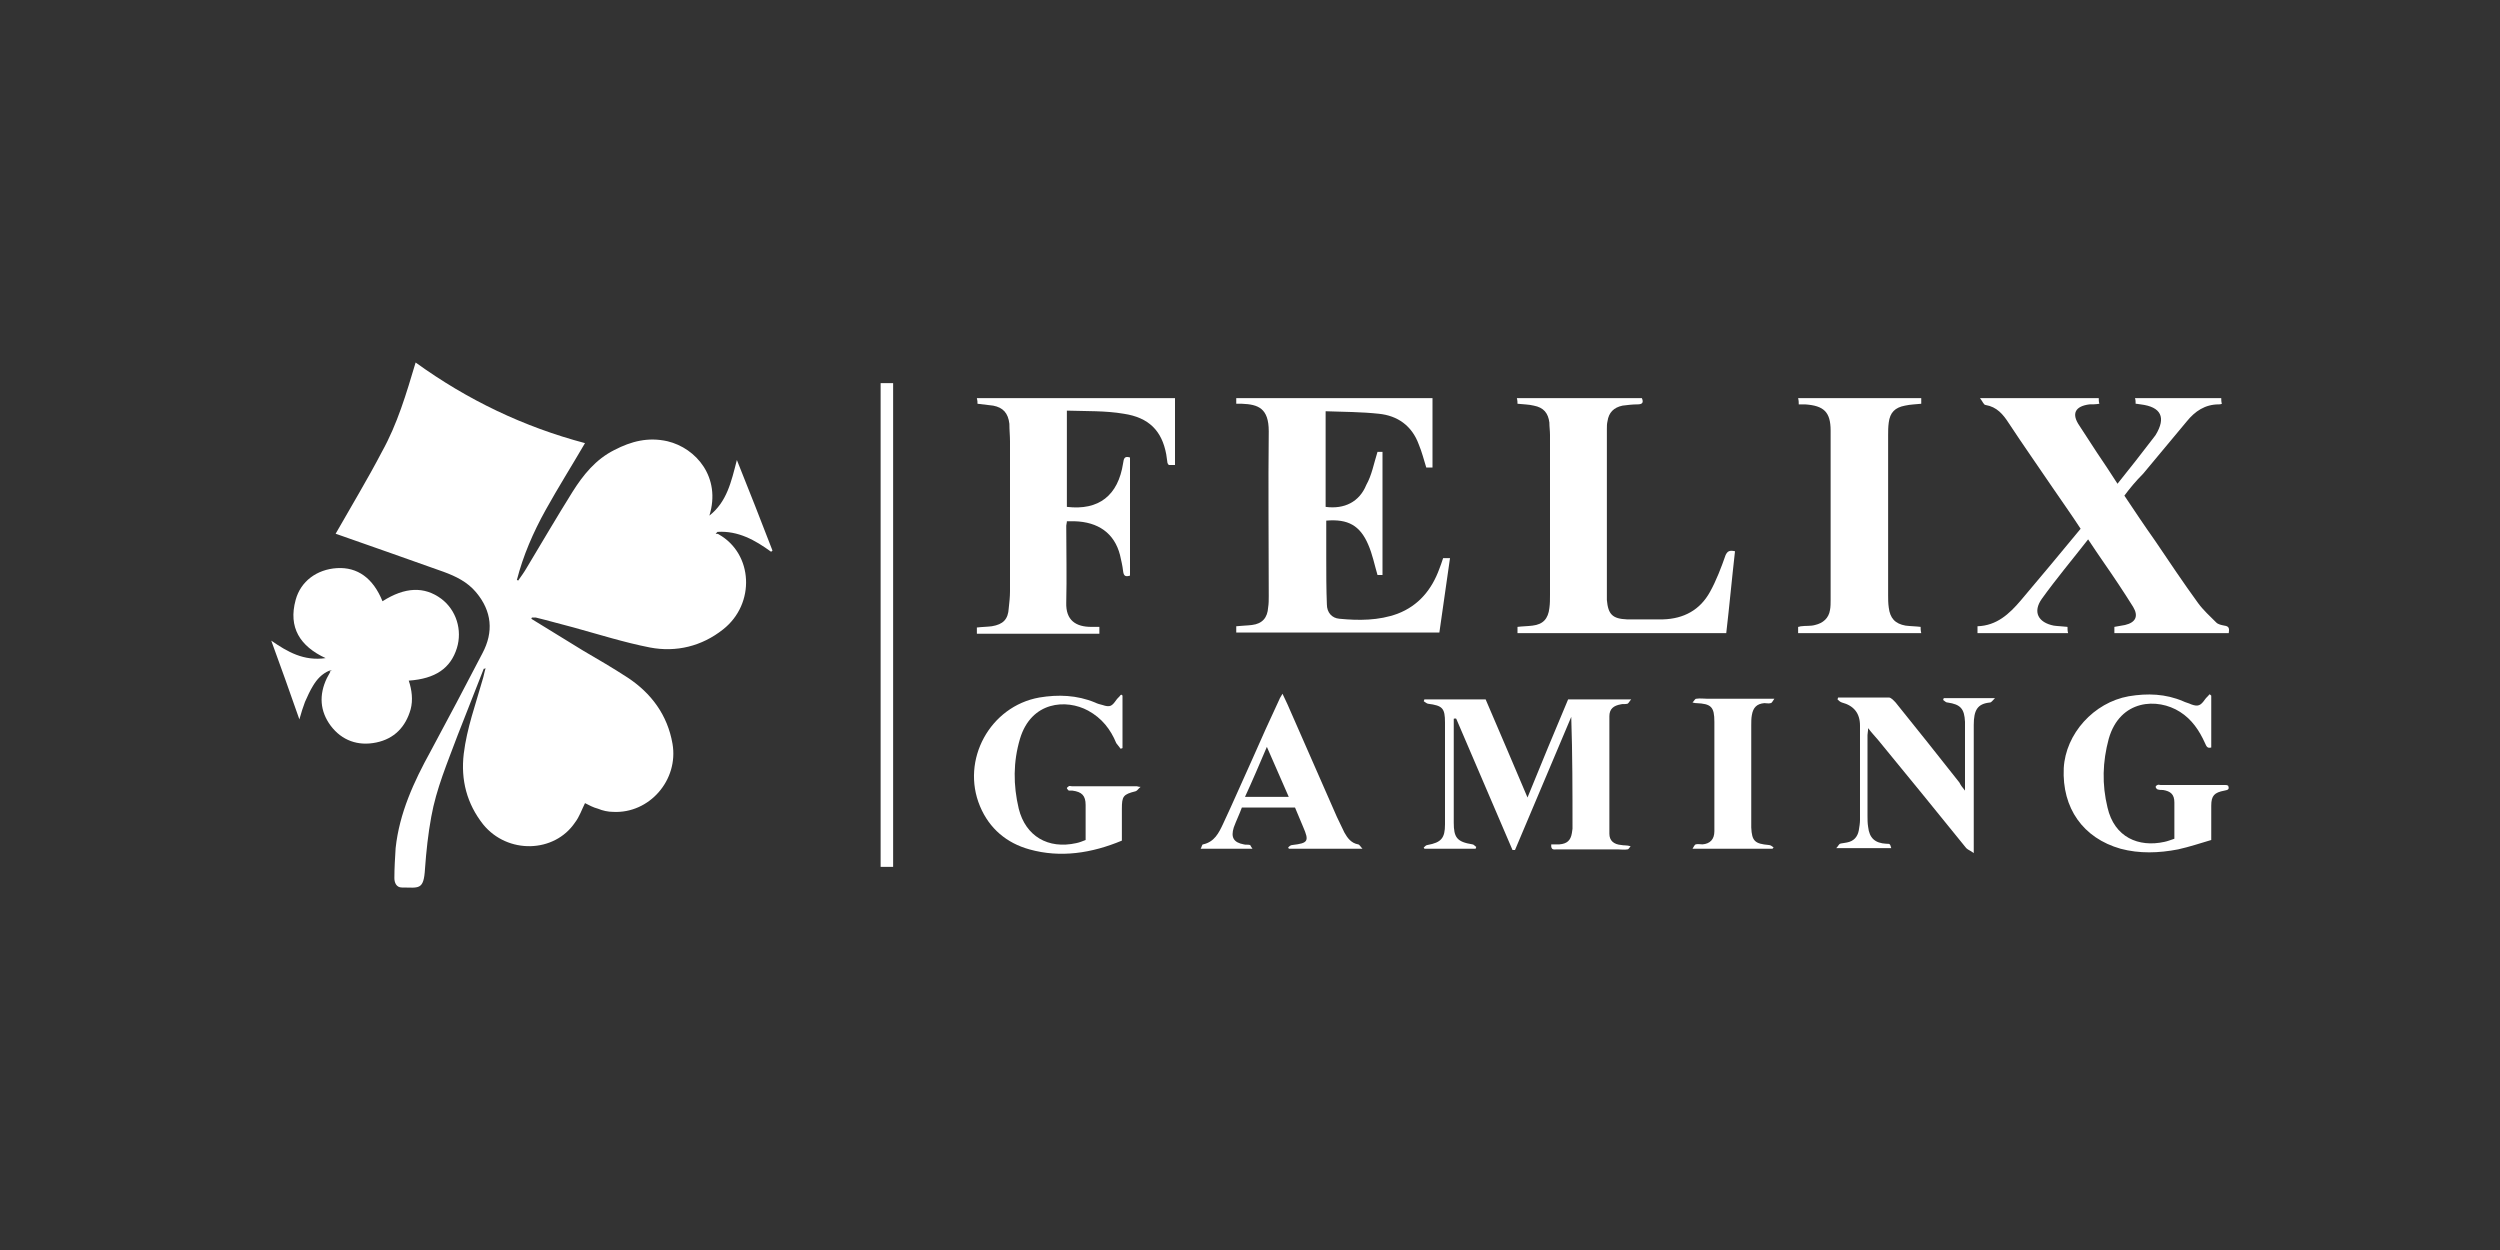 <svg width="60" height="30" viewBox="0 0 60 30" fill="none" xmlns="http://www.w3.org/2000/svg">
<rect x="0" y="0" width="60" height="30" fill="#333333" stroke="none"/>
<path d="M11.61 16.05C11.4 16.59 11.19 17.115 10.98 17.655C10.74 18.3 10.47 18.93 10.35 19.605C10.275 20.01 10.23 20.43 10.2 20.85C10.17 21.375 10.05 21.3 9.645 21.3C9.51 21.3 9.465 21.18 9.465 21.075C9.465 20.835 9.48 20.595 9.495 20.355C9.585 19.515 9.93 18.765 10.335 18.03C10.755 17.25 11.175 16.455 11.58 15.675C11.85 15.165 11.805 14.67 11.43 14.22C11.22 13.965 10.935 13.83 10.65 13.725C9.81 13.425 8.955 13.125 8.1 12.825C8.085 12.825 8.07 12.81 8.055 12.81C8.43 12.15 8.82 11.505 9.165 10.845C9.54 10.17 9.75 9.45 9.975 8.7C11.22 9.6 12.57 10.245 14.04 10.635C13.725 11.175 13.395 11.7 13.095 12.24C12.795 12.78 12.555 13.335 12.405 13.92C12.42 13.92 12.435 13.935 12.435 13.935C12.51 13.83 12.585 13.725 12.645 13.62C13.005 13.02 13.365 12.405 13.74 11.805C13.995 11.4 14.295 11.025 14.745 10.8C15.15 10.59 15.555 10.485 16.02 10.59C16.71 10.755 17.31 11.46 17.025 12.375C17.445 12.045 17.55 11.565 17.685 11.04C17.985 11.79 18.27 12.51 18.54 13.215C18.525 13.23 18.51 13.23 18.51 13.245C18.12 12.96 17.715 12.735 17.22 12.765C17.205 12.78 17.19 12.795 17.175 12.81C17.205 12.81 17.235 12.81 17.25 12.825C18.075 13.29 18.135 14.49 17.355 15.105C16.845 15.51 16.23 15.66 15.6 15.54C14.985 15.42 14.37 15.225 13.77 15.06C13.47 14.985 13.17 14.895 12.855 14.82C12.825 14.82 12.795 14.82 12.765 14.82C12.765 14.835 12.75 14.85 12.75 14.85C13.17 15.105 13.575 15.36 13.995 15.615C14.355 15.825 14.715 16.035 15.06 16.26C15.63 16.635 16.02 17.16 16.14 17.85C16.29 18.72 15.585 19.53 14.715 19.485C14.595 19.485 14.46 19.455 14.355 19.41C14.235 19.38 14.13 19.32 14.04 19.275C13.965 19.425 13.905 19.605 13.8 19.74C13.305 20.475 12.18 20.505 11.595 19.785C11.205 19.29 11.055 18.72 11.13 18.09C11.205 17.475 11.415 16.905 11.58 16.32C11.61 16.23 11.625 16.125 11.655 16.035C11.64 16.05 11.625 16.05 11.61 16.05Z" fill="white"/>
<path d="M33.06 10.845C33.09 10.845 33.135 10.845 33.18 10.845C33.18 11.835 33.18 12.81 33.18 13.8C33.135 13.8 33.075 13.8 33.06 13.8C32.985 13.545 32.94 13.305 32.835 13.065C32.64 12.615 32.355 12.45 31.83 12.495C31.83 12.795 31.83 13.095 31.83 13.395C31.83 13.77 31.83 14.13 31.845 14.505C31.845 14.7 31.965 14.835 32.145 14.85C32.61 14.895 33.09 14.895 33.54 14.73C34.05 14.535 34.365 14.145 34.545 13.65C34.575 13.575 34.605 13.485 34.635 13.395C34.68 13.395 34.725 13.395 34.8 13.395C34.71 13.995 34.635 14.58 34.545 15.18C32.925 15.18 31.305 15.18 29.67 15.18C29.67 15.135 29.67 15.09 29.67 15.03C29.805 15.015 29.925 15.015 30.045 15C30.3 14.97 30.42 14.82 30.435 14.58C30.45 14.49 30.45 14.4 30.45 14.31C30.45 12.99 30.435 11.67 30.45 10.35C30.45 9.795 30.195 9.705 29.805 9.69C29.76 9.69 29.715 9.69 29.67 9.69C29.67 9.645 29.67 9.6 29.67 9.555C31.23 9.555 32.805 9.555 34.38 9.555C34.38 10.095 34.38 10.65 34.38 11.22C34.335 11.22 34.275 11.22 34.23 11.22C34.17 11.025 34.125 10.845 34.05 10.665C33.885 10.215 33.54 9.975 33.09 9.93C32.67 9.885 32.25 9.885 31.815 9.87C31.815 10.65 31.815 11.415 31.815 12.165C32.265 12.225 32.625 12.045 32.79 11.64C32.925 11.4 32.97 11.13 33.06 10.845Z" fill="white"/>
<path d="M50.985 11.895C51.225 12.255 51.465 12.615 51.72 12.975C52.065 13.485 52.395 13.98 52.755 14.475C52.875 14.64 53.04 14.79 53.19 14.94C53.235 14.985 53.31 15 53.385 15.015C53.505 15.03 53.505 15.09 53.49 15.195C52.575 15.195 51.66 15.195 50.745 15.195C50.745 15.15 50.745 15.105 50.745 15.045C50.835 15.03 50.91 15.015 51 15C51.255 14.94 51.33 14.79 51.195 14.565C50.97 14.205 50.73 13.845 50.49 13.5C50.37 13.32 50.25 13.155 50.115 12.945C49.74 13.425 49.35 13.89 49.005 14.37C48.78 14.685 48.915 14.94 49.29 15.015C49.395 15.03 49.5 15.03 49.62 15.045C49.62 15.09 49.62 15.15 49.635 15.195C48.9 15.195 48.18 15.195 47.46 15.195C47.46 15.135 47.46 15.09 47.46 15.03C47.925 15.015 48.225 14.73 48.495 14.415C48.975 13.845 49.455 13.275 49.935 12.69C49.71 12.345 49.485 12.03 49.26 11.7C48.915 11.19 48.555 10.68 48.21 10.155C48.075 9.945 47.925 9.765 47.655 9.72C47.61 9.72 47.58 9.63 47.52 9.555C48.495 9.555 49.425 9.555 50.37 9.555C50.37 9.6 50.37 9.645 50.385 9.69C50.295 9.705 50.22 9.705 50.145 9.705C49.8 9.75 49.71 9.93 49.905 10.215C50.04 10.425 50.19 10.65 50.325 10.86C50.49 11.1 50.655 11.355 50.82 11.61C51.12 11.235 51.405 10.875 51.69 10.5C51.705 10.485 51.72 10.455 51.735 10.44C51.99 10.02 51.87 9.765 51.375 9.705C51.345 9.705 51.3 9.69 51.255 9.69C51.255 9.645 51.255 9.6 51.24 9.555C51.93 9.555 52.605 9.555 53.31 9.555C53.31 9.6 53.31 9.645 53.325 9.69C53.295 9.705 53.265 9.705 53.25 9.705C52.92 9.705 52.68 9.87 52.485 10.11C52.14 10.53 51.78 10.95 51.435 11.37C51.255 11.55 51.12 11.715 50.985 11.895Z" fill="white"/>
<path d="M7.905 16.095C7.725 16.17 7.605 16.305 7.515 16.455C7.44 16.575 7.38 16.71 7.32 16.845C7.275 16.965 7.23 17.1 7.185 17.265C6.96 16.62 6.735 15.99 6.51 15.375C6.9 15.645 7.29 15.87 7.815 15.795C7.2 15.51 6.915 15.06 7.095 14.4C7.215 13.95 7.605 13.665 8.085 13.635C8.58 13.605 8.955 13.875 9.18 14.43C9.72 14.085 10.185 14.07 10.59 14.37C10.95 14.64 11.1 15.12 10.965 15.555C10.815 16.035 10.455 16.29 9.81 16.335C9.885 16.56 9.915 16.8 9.855 17.025C9.735 17.445 9.465 17.73 9.03 17.82C8.595 17.91 8.205 17.775 7.935 17.415C7.68 17.07 7.65 16.68 7.845 16.275C7.875 16.215 7.905 16.17 7.935 16.11C7.95 16.095 7.95 16.08 7.965 16.08C7.935 16.08 7.92 16.095 7.905 16.095Z" fill="white"/>
<path d="M27.12 13.815C27.015 13.845 26.97 13.83 26.955 13.71C26.94 13.575 26.91 13.455 26.88 13.32C26.745 12.795 26.355 12.525 25.785 12.51C25.725 12.51 25.68 12.51 25.605 12.51C25.605 12.555 25.59 12.585 25.59 12.615C25.59 13.23 25.605 13.845 25.59 14.46C25.575 14.895 25.83 15.045 26.19 15.045C26.25 15.045 26.31 15.045 26.385 15.045C26.385 15.105 26.385 15.15 26.385 15.21C25.41 15.21 24.435 15.21 23.445 15.21C23.445 15.165 23.445 15.105 23.445 15.06C23.565 15.045 23.685 15.045 23.805 15.03C24.075 14.985 24.195 14.865 24.21 14.595C24.225 14.46 24.24 14.325 24.24 14.19C24.24 12.99 24.24 11.79 24.24 10.59C24.24 10.455 24.225 10.32 24.225 10.17C24.195 9.915 24.075 9.78 23.835 9.735C23.715 9.72 23.58 9.705 23.46 9.69C23.46 9.645 23.46 9.615 23.445 9.555C25.035 9.555 26.61 9.555 28.2 9.555C28.2 10.095 28.2 10.62 28.2 11.16C28.155 11.16 28.095 11.16 28.05 11.16C28.035 11.145 28.035 11.13 28.02 11.115C28.005 11.04 28.005 10.98 27.99 10.905C27.885 10.335 27.57 10.02 26.97 9.93C26.535 9.855 26.07 9.87 25.605 9.855C25.605 10.65 25.605 11.415 25.605 12.165C26.37 12.255 26.835 11.895 26.955 11.115C26.97 11.01 26.985 10.935 27.12 10.98C27.12 11.925 27.12 12.87 27.12 13.815Z" fill="white"/>
<path d="M41.64 13.23C41.565 13.89 41.505 14.55 41.43 15.195C39.75 15.195 38.1 15.195 36.42 15.195C36.42 15.15 36.42 15.09 36.42 15.045C36.54 15.03 36.66 15.03 36.78 15.015C37.035 14.985 37.155 14.85 37.185 14.595C37.2 14.49 37.2 14.385 37.2 14.28C37.2 13.005 37.2 11.715 37.2 10.44C37.2 10.335 37.185 10.245 37.185 10.14C37.155 9.915 37.05 9.78 36.81 9.735C36.69 9.705 36.555 9.705 36.42 9.69C36.42 9.66 36.42 9.615 36.405 9.555C37.41 9.555 38.4 9.555 39.405 9.555C39.45 9.66 39.42 9.705 39.3 9.705C39.18 9.705 39.06 9.72 38.94 9.735C38.73 9.78 38.61 9.9 38.58 10.11C38.565 10.17 38.565 10.23 38.565 10.29C38.565 11.64 38.565 12.975 38.565 14.325C38.565 14.355 38.565 14.37 38.565 14.4C38.595 14.745 38.7 14.85 39.045 14.865C39.33 14.865 39.63 14.865 39.915 14.865C40.41 14.85 40.8 14.64 41.04 14.205C41.19 13.935 41.31 13.62 41.415 13.32C41.46 13.23 41.505 13.2 41.64 13.23Z" fill="white"/>
<path d="M43.17 9.705C43.17 9.66 43.17 9.615 43.155 9.555C44.13 9.555 45.12 9.555 46.11 9.555C46.11 9.6 46.11 9.645 46.11 9.69C45.975 9.705 45.855 9.705 45.72 9.735C45.48 9.78 45.36 9.9 45.33 10.14C45.315 10.245 45.315 10.35 45.315 10.455C45.315 11.73 45.315 13.005 45.315 14.28C45.315 14.385 45.315 14.475 45.33 14.58C45.36 14.835 45.48 14.97 45.735 15.015C45.855 15.03 45.975 15.03 46.095 15.045C46.095 15.09 46.095 15.135 46.11 15.195C45.12 15.195 44.145 15.195 43.155 15.195C43.155 15.15 43.155 15.105 43.155 15.045C43.185 15.045 43.2 15.03 43.23 15.03C43.335 15.015 43.455 15.03 43.56 15C43.755 14.955 43.89 14.835 43.92 14.64C43.935 14.565 43.935 14.475 43.935 14.4C43.935 13.05 43.935 11.685 43.935 10.335C43.935 9.885 43.77 9.735 43.32 9.705C43.29 9.705 43.23 9.705 43.17 9.705Z" fill="white"/>
<path d="M34.89 17.25C34.89 17.31 34.89 17.385 34.89 17.445C34.89 18.21 34.89 18.975 34.89 19.74C34.89 20.1 34.965 20.205 35.34 20.265C35.37 20.265 35.4 20.31 35.43 20.325C35.43 20.34 35.415 20.355 35.415 20.37C35.01 20.37 34.59 20.37 34.185 20.37C34.185 20.355 34.17 20.355 34.17 20.34C34.2 20.31 34.23 20.28 34.26 20.28C34.59 20.22 34.68 20.115 34.68 19.785C34.68 18.975 34.68 18.15 34.68 17.34C34.68 16.995 34.62 16.935 34.275 16.89C34.245 16.89 34.2 16.845 34.17 16.83C34.17 16.815 34.185 16.8 34.185 16.785C34.68 16.785 35.16 16.785 35.655 16.785C35.985 17.55 36.315 18.33 36.66 19.14C36.99 18.33 37.305 17.565 37.635 16.785C38.13 16.785 38.61 16.785 39.15 16.785C39.105 16.83 39.09 16.875 39.06 16.89C39 16.905 38.94 16.89 38.895 16.905C38.73 16.935 38.625 17.01 38.625 17.19C38.625 18.135 38.625 19.08 38.625 20.01C38.625 20.175 38.73 20.265 38.91 20.28C38.97 20.295 39.045 20.28 39.135 20.31C39.105 20.34 39.09 20.385 39.06 20.385C38.985 20.4 38.895 20.385 38.82 20.385C38.34 20.385 37.86 20.385 37.365 20.385C37.305 20.385 37.215 20.415 37.23 20.265C37.29 20.265 37.365 20.265 37.425 20.265C37.605 20.25 37.695 20.175 37.725 19.995C37.725 19.965 37.74 19.92 37.74 19.89C37.74 19.005 37.74 18.105 37.71 17.205C37.26 18.27 36.81 19.335 36.36 20.4C36.345 20.4 36.315 20.4 36.3 20.4C35.85 19.35 35.4 18.3 34.95 17.25C34.92 17.235 34.905 17.25 34.89 17.25Z" fill="white"/>
<path d="M53.07 16.695C53.07 17.115 53.07 17.535 53.07 17.94C52.965 17.97 52.95 17.895 52.92 17.835C52.785 17.535 52.605 17.265 52.32 17.085C51.78 16.74 50.88 16.785 50.61 17.73C50.46 18.285 50.445 18.825 50.58 19.38C50.745 20.1 51.33 20.34 51.945 20.205C52.02 20.19 52.095 20.16 52.185 20.13C52.185 19.845 52.185 19.545 52.185 19.26C52.185 19.065 52.095 18.99 51.915 18.96C51.87 18.96 51.825 18.96 51.78 18.945C51.765 18.945 51.735 18.9 51.735 18.885C51.735 18.87 51.765 18.84 51.78 18.84C51.795 18.825 51.825 18.84 51.855 18.84C52.365 18.84 52.89 18.84 53.4 18.84C53.43 18.84 53.445 18.84 53.475 18.855C53.52 18.96 53.445 18.96 53.385 18.975C53.145 19.02 53.07 19.095 53.07 19.335C53.07 19.605 53.07 19.86 53.07 20.16C52.815 20.235 52.545 20.325 52.275 20.385C51.81 20.475 51.345 20.49 50.895 20.37C49.995 20.115 49.485 19.395 49.53 18.435C49.575 17.61 50.25 16.86 51.09 16.71C51.54 16.635 51.975 16.65 52.395 16.83C52.455 16.86 52.53 16.875 52.59 16.905C52.755 16.965 52.815 16.935 52.92 16.785C52.95 16.74 52.995 16.71 53.025 16.665C53.04 16.665 53.055 16.68 53.07 16.695Z" fill="white"/>
<path d="M26.94 16.695C26.94 17.115 26.94 17.535 26.94 17.955C26.925 17.955 26.91 17.97 26.895 17.97C26.865 17.925 26.82 17.88 26.79 17.835C26.655 17.505 26.445 17.235 26.115 17.055C25.59 16.77 24.75 16.83 24.48 17.73C24.315 18.285 24.315 18.84 24.45 19.41C24.615 20.07 25.155 20.385 25.83 20.235C25.905 20.22 25.98 20.19 26.055 20.16C26.055 19.875 26.055 19.605 26.055 19.32C26.055 19.095 25.965 19.005 25.74 18.975C25.71 18.975 25.68 18.975 25.65 18.975C25.635 18.96 25.605 18.93 25.605 18.915C25.605 18.9 25.635 18.885 25.65 18.87C25.665 18.855 25.695 18.87 25.725 18.87C26.25 18.87 26.76 18.87 27.285 18.87C27.3 18.87 27.315 18.885 27.375 18.885C27.315 18.93 27.3 18.975 27.255 18.99C26.955 19.065 26.925 19.11 26.925 19.41C26.925 19.665 26.925 19.905 26.925 20.175C26.205 20.475 25.455 20.595 24.705 20.385C24.165 20.235 23.745 19.89 23.52 19.35C23.055 18.24 23.76 16.95 24.945 16.74C25.395 16.665 25.845 16.68 26.28 16.86C26.34 16.89 26.4 16.905 26.46 16.92C26.64 16.98 26.685 16.95 26.79 16.8C26.82 16.755 26.865 16.725 26.895 16.68C26.925 16.665 26.925 16.68 26.94 16.695Z" fill="white"/>
<path d="M47.16 18.975C47.16 18.705 47.16 18.48 47.16 18.255C47.16 17.94 47.16 17.64 47.16 17.325C47.145 17.01 47.055 16.905 46.74 16.86C46.695 16.86 46.665 16.815 46.635 16.8C46.635 16.785 46.65 16.77 46.65 16.755C47.04 16.755 47.43 16.755 47.88 16.755C47.82 16.815 47.79 16.86 47.76 16.86C47.46 16.89 47.37 17.04 47.37 17.4C47.37 18.345 47.37 19.29 47.37 20.22C47.37 20.295 47.37 20.355 47.37 20.475C47.295 20.415 47.235 20.4 47.19 20.355C46.485 19.485 45.78 18.615 45.075 17.76C45 17.67 44.925 17.595 44.835 17.475C44.835 17.55 44.82 17.595 44.82 17.64C44.82 18.285 44.82 18.93 44.82 19.575C44.82 19.665 44.82 19.755 44.835 19.845C44.865 20.115 45 20.235 45.27 20.25C45.36 20.25 45.36 20.25 45.39 20.355C44.97 20.355 44.535 20.355 44.07 20.355C44.115 20.31 44.13 20.265 44.16 20.25C44.205 20.235 44.265 20.235 44.325 20.22C44.49 20.19 44.58 20.085 44.61 19.935C44.625 19.845 44.64 19.755 44.64 19.68C44.64 18.93 44.64 18.18 44.64 17.415C44.64 17.115 44.49 16.935 44.205 16.86C44.16 16.845 44.13 16.815 44.1 16.785C44.1 16.77 44.115 16.755 44.115 16.74C44.52 16.74 44.925 16.74 45.33 16.74C45.39 16.74 45.45 16.815 45.495 16.86C46.005 17.49 46.515 18.135 47.025 18.78C47.055 18.84 47.085 18.885 47.16 18.975Z" fill="white"/>
<path d="M21.135 9.195C21.24 9.195 21.33 9.195 21.435 9.195C21.435 13.065 21.435 16.92 21.435 20.805C21.345 20.805 21.24 20.805 21.135 20.805C21.135 16.95 21.135 13.08 21.135 9.195Z" fill="white"/>
<path d="M30.06 20.37C29.625 20.37 29.235 20.37 28.815 20.37C28.845 20.325 28.845 20.265 28.875 20.265C29.145 20.205 29.25 19.995 29.355 19.77C29.595 19.26 29.82 18.735 30.06 18.21C30.27 17.73 30.48 17.265 30.705 16.785C30.72 16.74 30.75 16.71 30.78 16.65C30.825 16.755 30.87 16.83 30.9 16.905C31.29 17.805 31.695 18.705 32.085 19.605C32.145 19.725 32.205 19.86 32.265 19.98C32.34 20.115 32.43 20.235 32.595 20.265C32.625 20.265 32.655 20.325 32.7 20.37C32.085 20.37 31.5 20.37 30.93 20.37C30.93 20.355 30.915 20.34 30.915 20.34C30.945 20.31 30.975 20.28 31.02 20.28C31.395 20.235 31.425 20.19 31.275 19.845C31.215 19.695 31.14 19.53 31.08 19.38C30.66 19.38 30.24 19.38 29.805 19.38C29.745 19.545 29.67 19.695 29.61 19.86C29.535 20.1 29.61 20.22 29.85 20.265C29.895 20.28 29.955 20.265 30 20.28C30 20.265 30.015 20.31 30.06 20.37ZM29.88 19.125C30.24 19.125 30.57 19.125 30.93 19.125C30.75 18.72 30.585 18.33 30.405 17.925C30.225 18.345 30.06 18.735 29.88 19.125Z" fill="white"/>
<path d="M42.54 20.37C41.91 20.37 41.295 20.37 40.62 20.37C40.65 20.325 40.665 20.28 40.695 20.265C40.755 20.25 40.8 20.265 40.86 20.265C41.04 20.25 41.145 20.145 41.145 19.95C41.145 19.77 41.145 19.59 41.145 19.41C41.145 18.72 41.145 18.015 41.145 17.325C41.145 16.965 41.07 16.89 40.71 16.875C40.695 16.875 40.68 16.875 40.62 16.86C40.665 16.815 40.68 16.77 40.71 16.77C40.8 16.755 40.89 16.77 40.98 16.77C41.505 16.77 42.015 16.77 42.585 16.77C42.54 16.83 42.525 16.875 42.495 16.875C42.45 16.89 42.39 16.875 42.345 16.875C42.165 16.89 42.075 16.98 42.045 17.16C42.03 17.235 42.03 17.325 42.03 17.4C42.03 18.18 42.03 18.96 42.03 19.74C42.03 19.785 42.03 19.815 42.03 19.86C42.045 20.19 42.12 20.25 42.45 20.28C42.495 20.28 42.525 20.31 42.57 20.34C42.57 20.325 42.555 20.355 42.54 20.37Z" fill="white"/>
<path d="M7.905 16.095C7.92 16.095 7.935 16.095 7.95 16.095C7.935 16.11 7.935 16.125 7.92 16.125C7.92 16.11 7.905 16.095 7.905 16.095Z" fill="white"/>
</svg>
